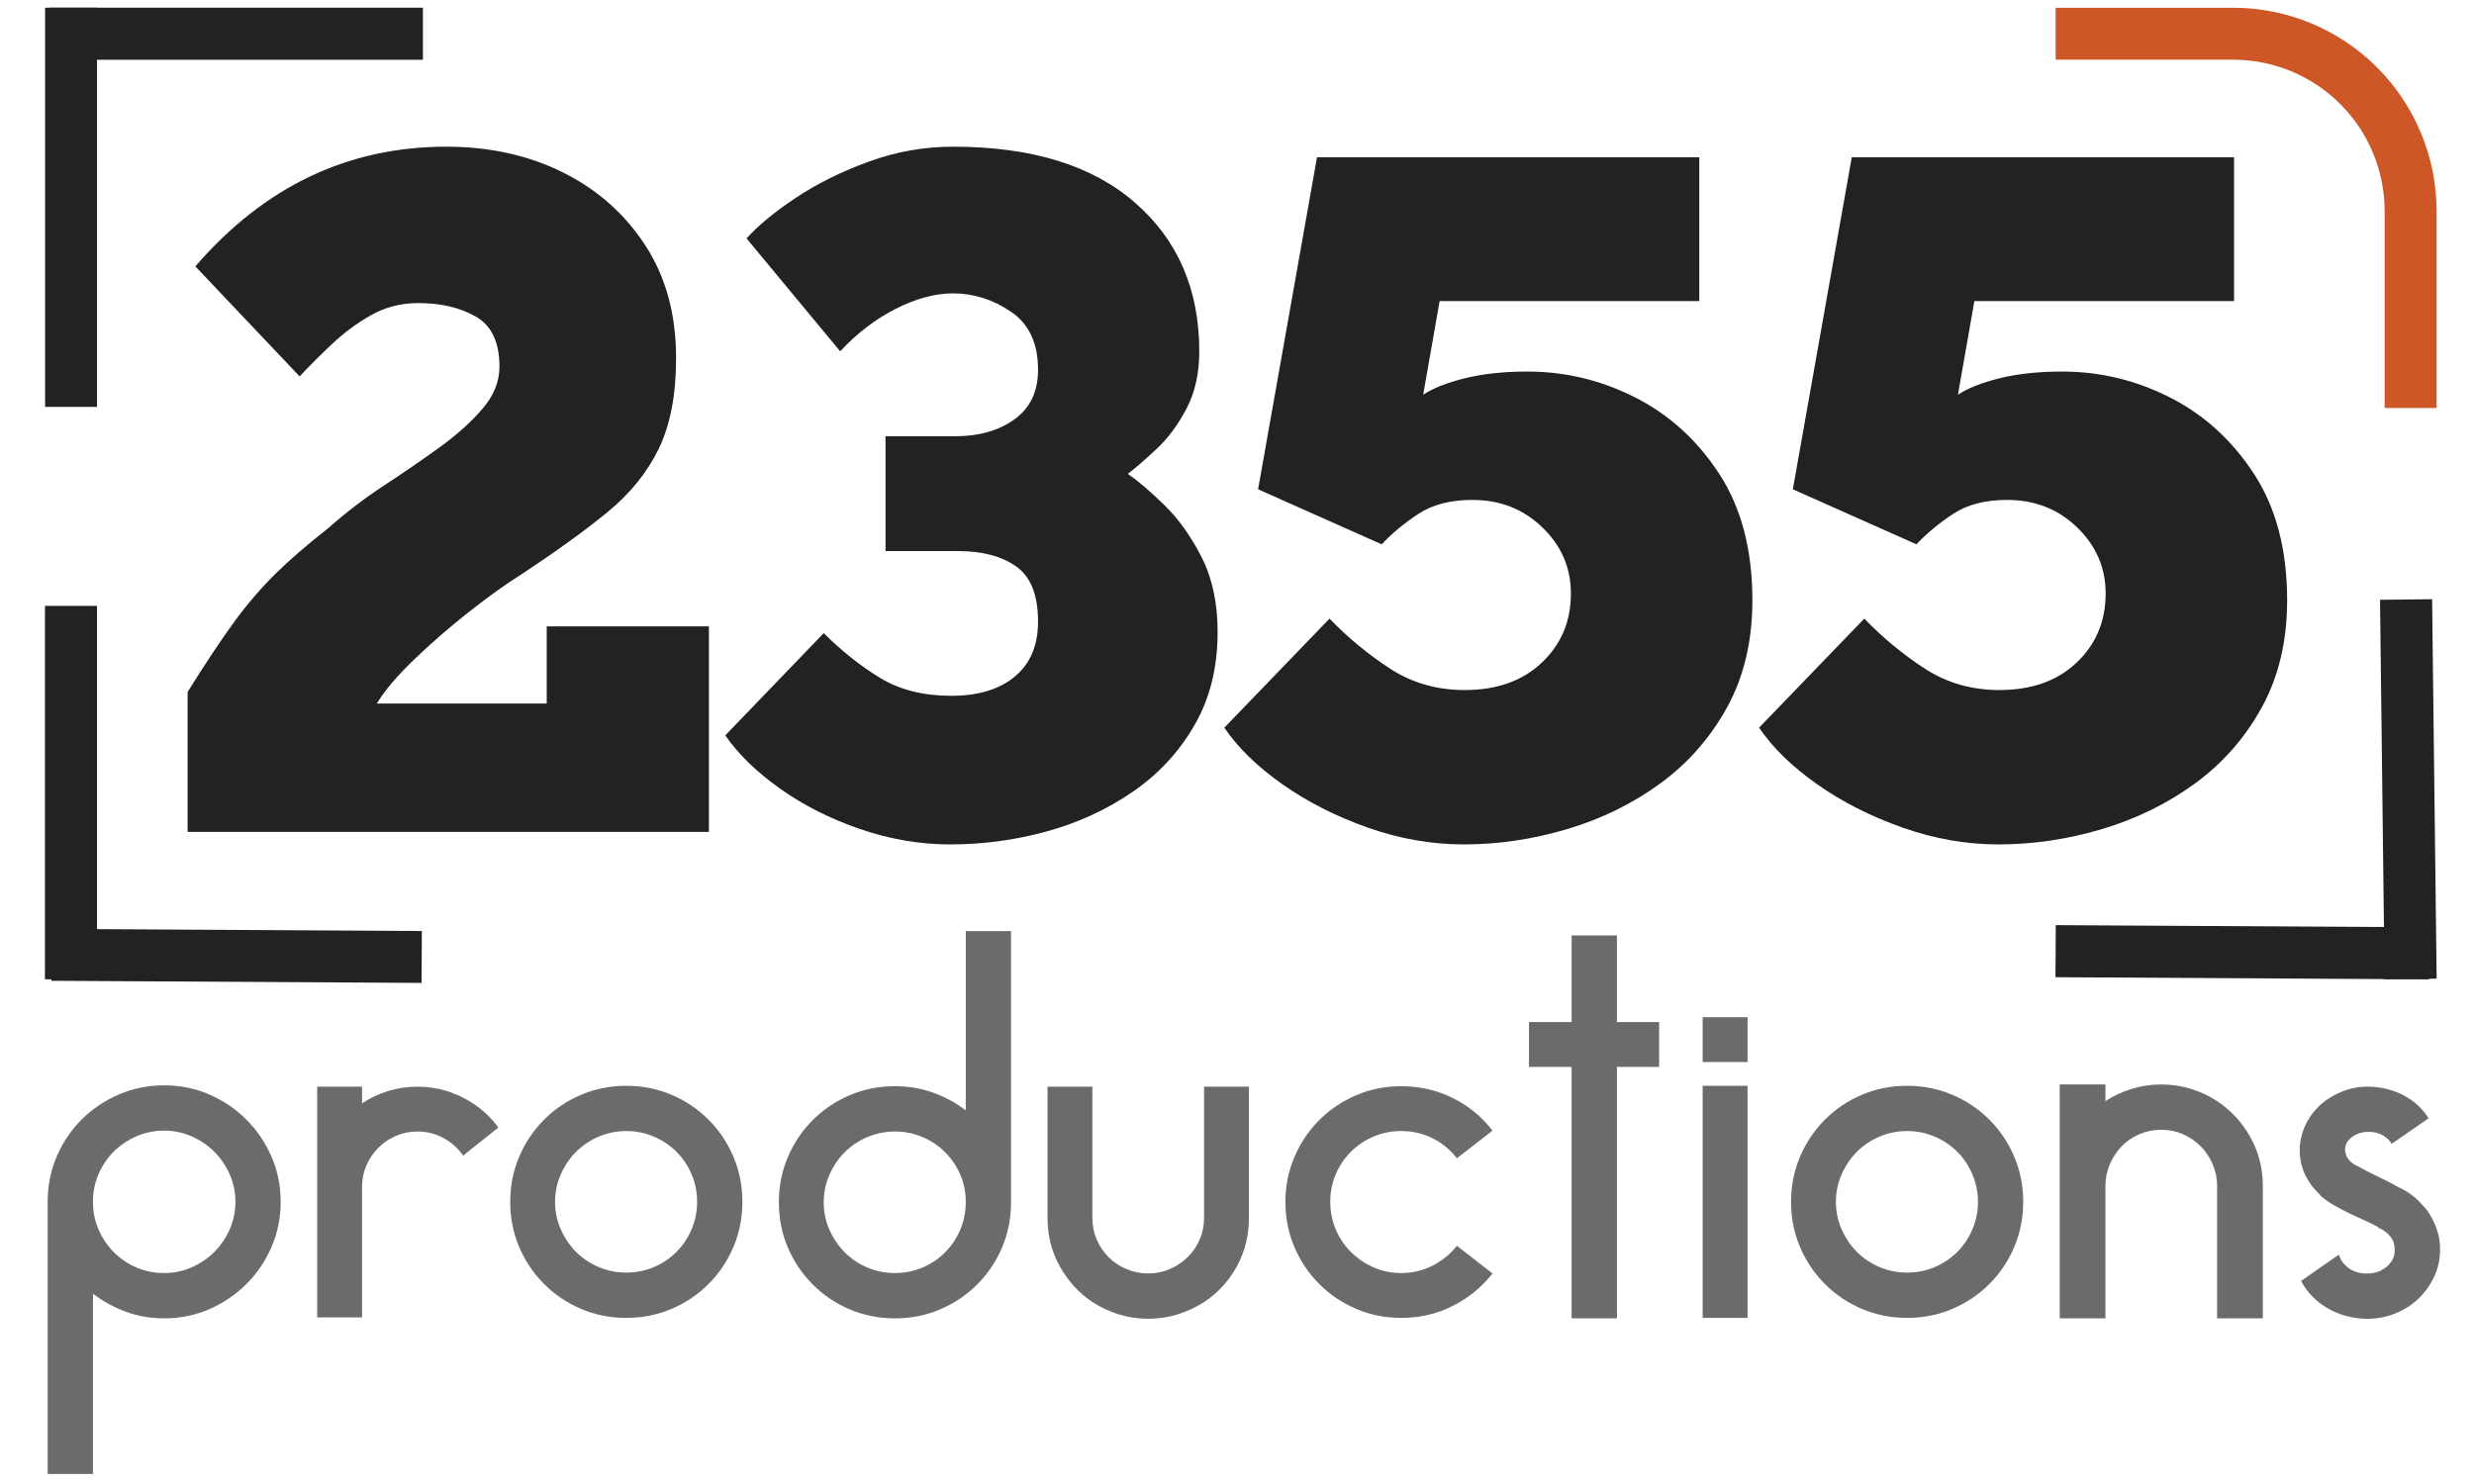 <svg xmlns="http://www.w3.org/2000/svg" xmlns:xlink="http://www.w3.org/1999/xlink" width="1000" zoomAndPan="magnify" viewBox="0 0 750 450" height="600" preserveAspectRatio="xMidYMid meet"><defs></defs><g id="fc95d7389d"><g style="fill:#222222;fill-opacity:1;"><g transform="translate(49.567, 252.261)"><path style="stroke:none" d="M 41.266 -138.125 L 9.656 -171.484 C 30.531 -195.68 55.895 -207.781 85.75 -207.781 C 98.812 -207.781 110.562 -205.191 121 -200.016 C 131.438 -194.848 139.773 -187.484 146.016 -177.922 C 152.266 -168.367 155.391 -156.957 155.391 -143.688 C 155.391 -132.562 153.633 -123.391 150.125 -116.172 C 146.613 -108.953 141.395 -102.516 134.469 -96.859 C 127.539 -91.203 118.906 -84.961 108.562 -78.141 C 103.883 -75.211 98.566 -71.406 92.609 -66.719 C 86.66 -62.039 81.102 -57.211 75.938 -52.234 C 70.77 -47.266 67.016 -42.828 64.672 -38.922 L 116.172 -38.922 L 116.172 -62.328 L 165.344 -62.328 L 165.344 0 L 7.312 0 L 7.312 -42.438 C 12.781 -51.219 17.516 -58.336 21.516 -63.797 C 25.516 -69.254 29.707 -74.129 34.094 -78.422 C 38.477 -82.711 43.797 -87.301 50.047 -92.188 C 55.305 -96.863 60.91 -101.148 66.859 -105.047 C 72.816 -108.953 78.426 -112.805 83.688 -116.609 C 88.957 -120.422 93.301 -124.328 96.719 -128.328 C 100.133 -132.328 101.844 -136.566 101.844 -141.047 C 101.844 -148.461 99.453 -153.535 94.672 -156.266 C 89.891 -158.992 84.082 -160.359 77.25 -160.359 C 71.988 -160.359 67.211 -159.141 62.922 -156.703 C 58.629 -154.266 54.676 -151.336 51.062 -147.922 C 47.457 -144.516 44.191 -141.25 41.266 -138.125 Z M 41.266 -138.125 "></path></g></g><g style="fill:#222222;fill-opacity:1;"><g transform="translate(215.484, 252.261)"><path style="stroke:none" d="M 39.219 -145.734 L 10.828 -179.969 C 14.336 -183.875 19.312 -187.973 25.75 -192.266 C 32.188 -196.555 39.551 -200.211 47.844 -203.234 C 56.133 -206.266 64.672 -207.781 73.453 -207.781 C 97.254 -207.781 115.641 -202.117 128.609 -190.797 C 141.586 -179.484 148.078 -164.461 148.078 -145.734 C 148.078 -139.098 146.805 -133.344 144.266 -128.469 C 141.734 -123.594 138.758 -119.547 135.344 -116.328 C 131.926 -113.109 128.953 -110.52 126.422 -108.562 C 129.547 -106.414 133.254 -103.242 137.547 -99.047 C 141.836 -94.859 145.594 -89.594 148.812 -83.25 C 152.031 -76.914 153.641 -69.359 153.641 -60.578 C 153.641 -49.848 151.297 -40.43 146.609 -32.328 C 141.93 -24.234 135.688 -17.504 127.875 -12.141 C 120.07 -6.773 111.391 -2.773 101.828 -0.141 C 92.273 2.484 82.523 3.797 72.578 3.797 C 63.41 3.797 54.289 2.238 45.219 -0.875 C 36.145 -4 28.047 -8.098 20.922 -13.172 C 13.805 -18.242 8.297 -23.609 4.391 -29.266 L 34.234 -60.281 C 39.703 -54.82 45.41 -50.285 51.359 -46.672 C 57.305 -43.066 64.477 -41.266 72.875 -41.266 C 81.062 -41.266 87.492 -43.211 92.172 -47.109 C 96.859 -51.016 99.203 -56.578 99.203 -63.797 C 99.203 -71.797 97.004 -77.352 92.609 -80.469 C 88.223 -83.594 82.328 -85.156 74.922 -85.156 L 52.969 -85.156 L 52.969 -119.984 L 74.328 -119.984 C 81.348 -119.984 87.25 -121.688 92.031 -125.094 C 96.812 -128.508 99.203 -133.535 99.203 -140.172 C 99.203 -148.172 96.469 -154.023 91 -157.734 C 85.539 -161.441 79.691 -163.297 73.453 -163.297 C 67.992 -163.297 62.191 -161.734 56.047 -158.609 C 49.898 -155.484 44.289 -151.191 39.219 -145.734 Z M 39.219 -145.734 "></path></g></g><g style="fill:#222222;fill-opacity:1;"><g transform="translate(366.77, 252.261)"><path style="stroke:none" d="M 69.656 -160.953 L 64.672 -132.562 C 67.598 -134.52 71.789 -136.18 77.25 -137.547 C 82.719 -138.91 89.062 -139.594 96.281 -139.594 C 107.789 -139.594 118.711 -136.957 129.047 -131.688 C 139.391 -126.414 147.879 -118.66 154.516 -108.422 C 161.148 -98.18 164.469 -85.453 164.469 -70.234 C 164.469 -57.941 161.93 -47.16 156.859 -37.891 C 151.785 -28.629 145.051 -20.926 136.656 -14.781 C 128.27 -8.633 118.859 -4 108.422 -0.875 C 97.984 2.238 87.5 3.797 76.969 3.797 C 67.207 3.797 57.5 2.094 47.844 -1.312 C 38.188 -4.727 29.551 -9.117 21.938 -14.484 C 14.332 -19.848 8.484 -25.555 4.391 -31.609 L 36.281 -64.672 C 41.945 -58.816 48.094 -53.742 54.719 -49.453 C 61.352 -45.16 68.863 -43.016 77.25 -43.016 C 87.008 -43.016 94.816 -45.797 100.672 -51.359 C 106.523 -56.922 109.453 -63.895 109.453 -72.281 C 109.453 -80.082 106.57 -86.766 100.812 -92.328 C 95.062 -97.891 87.988 -100.672 79.594 -100.672 C 72.969 -100.672 67.504 -99.254 63.203 -96.422 C 58.91 -93.598 55.207 -90.523 52.094 -87.203 L 14.625 -103.891 L 32.484 -204.562 L 148.375 -204.562 L 148.375 -160.953 Z M 69.656 -160.953 "></path></g></g><g style="fill:#222222;fill-opacity:1;"><g transform="translate(528.882, 252.261)"><path style="stroke:none" d="M 69.656 -160.953 L 64.672 -132.562 C 67.598 -134.52 71.789 -136.18 77.25 -137.547 C 82.719 -138.91 89.062 -139.594 96.281 -139.594 C 107.789 -139.594 118.711 -136.957 129.047 -131.688 C 139.391 -126.414 147.879 -118.66 154.516 -108.422 C 161.148 -98.18 164.469 -85.453 164.469 -70.234 C 164.469 -57.941 161.93 -47.16 156.859 -37.891 C 151.785 -28.629 145.051 -20.926 136.656 -14.781 C 128.27 -8.633 118.859 -4 108.422 -0.875 C 97.984 2.238 87.5 3.797 76.969 3.797 C 67.207 3.797 57.5 2.094 47.844 -1.312 C 38.188 -4.727 29.551 -9.117 21.938 -14.484 C 14.332 -19.848 8.484 -25.555 4.391 -31.609 L 36.281 -64.672 C 41.945 -58.816 48.094 -53.742 54.719 -49.453 C 61.352 -45.16 68.863 -43.016 77.25 -43.016 C 87.008 -43.016 94.816 -45.797 100.672 -51.359 C 106.523 -56.922 109.453 -63.895 109.453 -72.281 C 109.453 -80.082 106.57 -86.766 100.812 -92.328 C 95.062 -97.891 87.988 -100.672 79.594 -100.672 C 72.969 -100.672 67.504 -99.254 63.203 -96.422 C 58.91 -93.598 55.207 -90.523 52.094 -87.203 L 14.625 -103.891 L 32.484 -204.562 L 148.375 -204.562 L 148.375 -160.953 Z M 69.656 -160.953 "></path></g></g><g style="fill:#6b6b6b;fill-opacity:1;"><g transform="translate(3.919, 399.627)"><path style="stroke:none" d="M 45.859 -70.516 C 50.742 -70.516 55.316 -69.582 59.578 -67.719 C 63.848 -65.852 67.582 -63.316 70.781 -60.109 C 73.977 -56.91 76.508 -53.176 78.375 -48.906 C 80.238 -44.645 81.172 -40.07 81.172 -35.188 C 81.172 -30.301 80.238 -25.723 78.375 -21.453 C 76.508 -17.191 73.977 -13.461 70.781 -10.266 C 67.582 -7.066 63.848 -4.531 59.578 -2.656 C 55.316 -0.789 50.742 0.141 45.859 0.141 C 41.766 0.141 37.895 -0.523 34.25 -1.859 C 30.613 -3.191 27.285 -5.016 24.266 -7.328 L 24.266 47.328 L 10.531 47.328 L 10.531 -35.188 C 10.531 -40.07 11.441 -44.645 13.266 -48.906 C 15.086 -53.176 17.598 -56.91 20.797 -60.109 C 23.992 -63.316 27.742 -65.852 32.047 -67.719 C 36.359 -69.582 40.961 -70.516 45.859 -70.516 Z M 45.859 -13.594 C 48.785 -13.594 51.562 -14.172 54.188 -15.328 C 56.812 -16.484 59.098 -18.035 61.047 -19.984 C 63.004 -21.941 64.562 -24.234 65.719 -26.859 C 66.875 -29.484 67.453 -32.258 67.453 -35.188 C 67.453 -38.125 66.875 -40.898 65.719 -43.516 C 64.562 -46.141 63.004 -48.426 61.047 -50.375 C 59.098 -52.332 56.812 -53.891 54.188 -55.047 C 51.562 -56.203 48.785 -56.781 45.859 -56.781 C 42.836 -56.781 40.016 -56.203 37.391 -55.047 C 34.766 -53.891 32.473 -52.332 30.516 -50.375 C 28.566 -48.426 27.035 -46.141 25.922 -43.516 C 24.816 -40.898 24.266 -38.125 24.266 -35.188 L 24.266 -35.062 C 24.266 -32.125 24.836 -29.344 25.984 -26.719 C 27.141 -24.102 28.695 -21.816 30.656 -19.859 C 32.613 -17.898 34.898 -16.363 37.516 -15.25 C 40.141 -14.145 42.922 -13.594 45.859 -13.594 Z M 45.859 -13.594 "></path></g></g><g style="fill:#6b6b6b;fill-opacity:1;"><g transform="translate(85.628, 399.627)"><path style="stroke:none" d="M 57.719 -65.047 C 60.738 -63.086 63.316 -60.645 65.453 -57.719 L 57.719 -51.578 L 54.781 -49.188 C 53.27 -51.406 51.289 -53.18 48.844 -54.516 C 46.406 -55.848 43.766 -56.516 40.922 -56.516 C 38.609 -56.516 36.43 -56.07 34.391 -55.188 C 32.348 -54.301 30.57 -53.098 29.062 -51.578 C 27.551 -50.066 26.348 -48.289 25.453 -46.25 C 24.566 -44.207 24.125 -42.031 24.125 -39.719 L 24.125 -0.141 L 10.531 -0.141 L 10.531 -70.109 L 24.125 -70.109 L 24.125 -65.047 C 26.52 -66.648 29.141 -67.895 31.984 -68.781 C 34.828 -69.664 37.805 -70.109 40.922 -70.109 C 44.035 -70.109 47.016 -69.664 49.859 -68.781 C 52.703 -67.895 55.32 -66.648 57.719 -65.047 Z M 57.719 -65.047 "></path></g></g><g style="fill:#6b6b6b;fill-opacity:1;"><g transform="translate(144.145, 399.627)"><path style="stroke:none" d="M 45.719 -70.375 C 50.602 -70.375 55.176 -69.461 59.438 -67.641 C 63.707 -65.828 67.441 -63.316 70.641 -60.109 C 73.848 -56.91 76.359 -53.176 78.172 -48.906 C 79.992 -44.645 80.906 -40.07 80.906 -35.188 C 80.906 -30.301 79.992 -25.723 78.172 -21.453 C 76.359 -17.191 73.848 -13.461 70.641 -10.266 C 67.441 -7.066 63.707 -4.555 59.438 -2.734 C 55.176 -0.91 50.602 0 45.719 0 C 40.832 0 36.254 -0.91 31.984 -2.734 C 27.723 -4.555 23.992 -7.066 20.797 -10.266 C 17.598 -13.461 15.086 -17.191 13.266 -21.453 C 11.441 -25.723 10.531 -30.301 10.531 -35.188 C 10.531 -40.07 11.441 -44.645 13.266 -48.906 C 15.086 -53.176 17.598 -56.91 20.797 -60.109 C 23.992 -63.316 27.723 -65.828 31.984 -67.641 C 36.254 -69.461 40.832 -70.375 45.719 -70.375 Z M 45.719 -13.734 C 48.656 -13.734 51.43 -14.285 54.047 -15.391 C 56.672 -16.504 58.957 -18.035 60.906 -19.984 C 62.863 -21.941 64.398 -24.234 65.516 -26.859 C 66.629 -29.484 67.188 -32.258 67.188 -35.188 C 67.188 -38.125 66.629 -40.898 65.516 -43.516 C 64.398 -46.141 62.863 -48.426 60.906 -50.375 C 58.957 -52.332 56.672 -53.867 54.047 -54.984 C 51.43 -56.098 48.656 -56.656 45.719 -56.656 C 42.789 -56.656 40.016 -56.098 37.391 -54.984 C 34.766 -53.867 32.473 -52.332 30.516 -50.375 C 28.566 -48.426 27.016 -46.141 25.859 -43.516 C 24.703 -40.898 24.125 -38.125 24.125 -35.188 C 24.125 -32.258 24.703 -29.484 25.859 -26.859 C 27.016 -24.234 28.566 -21.941 30.516 -19.984 C 32.473 -18.035 34.766 -16.504 37.391 -15.391 C 40.016 -14.285 42.789 -13.734 45.719 -13.734 Z M 45.719 -13.734 "></path></g></g><g style="fill:#6b6b6b;fill-opacity:1;"><g transform="translate(225.588, 399.627)"><path style="stroke:none" d="M 80.906 -35.062 C 80.906 -30.164 79.992 -25.582 78.172 -21.312 C 76.359 -17.051 73.848 -13.32 70.641 -10.125 C 67.441 -6.926 63.707 -4.414 59.438 -2.594 C 55.176 -0.77 50.602 0.141 45.719 0.141 C 40.832 0.141 36.254 -0.77 31.984 -2.594 C 27.723 -4.414 23.992 -6.926 20.797 -10.125 C 17.598 -13.32 15.086 -17.051 13.266 -21.312 C 11.441 -25.582 10.531 -30.164 10.531 -35.062 C 10.531 -39.945 11.441 -44.52 13.266 -48.781 C 15.086 -53.051 17.598 -56.785 20.797 -59.984 C 23.992 -63.18 27.723 -65.691 31.984 -67.516 C 36.254 -69.336 40.832 -70.25 45.719 -70.25 C 49.812 -70.25 53.656 -69.602 57.25 -68.312 C 60.852 -67.02 64.164 -65.223 67.188 -62.922 L 67.188 -117.297 L 80.906 -117.297 Z M 45.719 -13.594 C 48.656 -13.594 51.43 -14.145 54.047 -15.25 C 56.672 -16.363 58.957 -17.898 60.906 -19.859 C 62.863 -21.816 64.398 -24.102 65.516 -26.719 C 66.629 -29.344 67.188 -32.125 67.188 -35.062 L 67.188 -35.188 C 67.188 -38.125 66.629 -40.879 65.516 -43.453 C 64.398 -46.035 62.863 -48.301 60.906 -50.25 C 58.957 -52.207 56.672 -53.738 54.047 -54.844 C 51.43 -55.957 48.656 -56.516 45.719 -56.516 C 42.789 -56.516 40.016 -55.957 37.391 -54.844 C 34.766 -53.738 32.473 -52.207 30.516 -50.25 C 28.566 -48.301 27.016 -46.016 25.859 -43.391 C 24.703 -40.766 24.125 -37.988 24.125 -35.062 C 24.125 -32.125 24.703 -29.344 25.859 -26.719 C 27.016 -24.102 28.566 -21.816 30.516 -19.859 C 32.473 -17.898 34.766 -16.363 37.391 -15.25 C 40.016 -14.145 42.789 -13.594 45.719 -13.594 Z M 45.719 -13.594 "></path></g></g><g style="fill:#6b6b6b;fill-opacity:1;"><g transform="translate(307.031, 399.627)"><path style="stroke:none" d="M 71.578 -70.109 L 71.578 -30.266 C 71.578 -24.93 70.352 -20.039 67.906 -15.594 C 65.469 -11.156 62.16 -7.555 57.984 -4.797 C 55.492 -3.203 52.828 -1.957 49.984 -1.062 C 47.141 -0.176 44.164 0.266 41.062 0.266 C 37.945 0.266 34.969 -0.176 32.125 -1.062 C 29.281 -1.957 26.613 -3.203 24.125 -4.797 C 20.039 -7.555 16.754 -11.156 14.266 -15.594 C 11.773 -20.039 10.531 -24.93 10.531 -30.266 L 10.531 -70.109 L 24.125 -70.109 L 24.125 -30.266 C 24.125 -27.953 24.566 -25.77 25.453 -23.719 C 26.348 -21.676 27.551 -19.898 29.062 -18.391 C 30.57 -16.879 32.367 -15.68 34.453 -14.797 C 36.547 -13.91 38.75 -13.469 41.062 -13.469 C 43.363 -13.469 45.535 -13.91 47.578 -14.797 C 49.629 -15.68 51.43 -16.879 52.984 -18.391 C 54.535 -19.898 55.754 -21.676 56.641 -23.719 C 57.535 -25.77 57.984 -27.953 57.984 -30.266 L 57.984 -70.109 Z M 71.578 -70.109 "></path></g></g><g style="fill:#6b6b6b;fill-opacity:1;"><g transform="translate(379.143, 399.627)"><path style="stroke:none" d="M 45.594 -13.594 C 49.051 -13.594 52.242 -14.348 55.172 -15.859 C 58.109 -17.367 60.555 -19.367 62.516 -21.859 L 73.312 -13.469 C 70.113 -9.375 66.113 -6.102 61.312 -3.656 C 56.52 -1.219 51.281 0 45.594 0 C 40.789 0 36.254 -0.91 31.984 -2.734 C 27.723 -4.555 23.992 -7.066 20.797 -10.266 C 17.598 -13.461 15.086 -17.191 13.266 -21.453 C 11.441 -25.723 10.531 -30.301 10.531 -35.188 C 10.531 -39.988 11.441 -44.52 13.266 -48.781 C 15.086 -53.051 17.598 -56.785 20.797 -59.984 C 23.992 -63.18 27.723 -65.691 31.984 -67.516 C 36.254 -69.336 40.789 -70.25 45.594 -70.25 C 51.281 -70.25 56.52 -69.047 61.312 -66.641 C 66.113 -64.242 70.113 -60.957 73.312 -56.781 L 62.516 -48.391 C 60.555 -50.961 58.109 -52.984 55.172 -54.453 C 52.242 -55.922 49.051 -56.656 45.594 -56.656 C 42.656 -56.656 39.875 -56.098 37.25 -54.984 C 34.633 -53.867 32.348 -52.332 30.391 -50.375 C 28.43 -48.426 26.895 -46.141 25.781 -43.516 C 24.676 -40.898 24.125 -38.125 24.125 -35.188 C 24.125 -32.258 24.676 -29.484 25.781 -26.859 C 26.895 -24.234 28.43 -21.941 30.391 -19.984 C 32.348 -18.035 34.633 -16.484 37.25 -15.328 C 39.875 -14.172 42.656 -13.594 45.594 -13.594 Z M 45.594 -13.594 "></path></g></g><g style="fill:#6b6b6b;fill-opacity:1;"><g transform="translate(452.988, 399.627)"><path style="stroke:none" d="M 49.984 -89.703 L 49.984 -76.109 L 37.188 -76.109 L 37.188 0.141 L 23.453 0.141 L 23.453 -76.109 L 10.531 -76.109 L 10.531 -89.703 L 23.453 -89.703 L 23.453 -115.969 L 37.188 -115.969 L 37.188 -89.703 Z M 49.984 -89.703 "></path></g></g><g style="fill:#6b6b6b;fill-opacity:1;"><g transform="translate(503.507, 399.627)"><path style="stroke:none" d="M 12.656 -70.375 L 26.266 -70.375 L 26.266 0 L 12.656 0 Z M 12.656 -77.578 L 12.656 -91.172 L 26.266 -91.172 L 26.266 -77.578 Z M 12.656 -77.578 "></path></g></g><g style="fill:#6b6b6b;fill-opacity:1;"><g transform="translate(532.432, 399.627)"><path style="stroke:none" d="M 45.719 -70.375 C 50.602 -70.375 55.176 -69.461 59.438 -67.641 C 63.707 -65.828 67.441 -63.316 70.641 -60.109 C 73.848 -56.91 76.359 -53.176 78.172 -48.906 C 79.992 -44.645 80.906 -40.07 80.906 -35.188 C 80.906 -30.301 79.992 -25.723 78.172 -21.453 C 76.359 -17.191 73.848 -13.461 70.641 -10.266 C 67.441 -7.066 63.707 -4.555 59.438 -2.734 C 55.176 -0.91 50.602 0 45.719 0 C 40.832 0 36.254 -0.91 31.984 -2.734 C 27.723 -4.555 23.992 -7.066 20.797 -10.266 C 17.598 -13.461 15.086 -17.191 13.266 -21.453 C 11.441 -25.723 10.531 -30.301 10.531 -35.188 C 10.531 -40.07 11.441 -44.645 13.266 -48.906 C 15.086 -53.176 17.598 -56.91 20.797 -60.109 C 23.992 -63.316 27.723 -65.828 31.984 -67.641 C 36.254 -69.461 40.832 -70.375 45.719 -70.375 Z M 45.719 -13.734 C 48.656 -13.734 51.43 -14.285 54.047 -15.391 C 56.672 -16.504 58.957 -18.035 60.906 -19.984 C 62.863 -21.941 64.398 -24.234 65.516 -26.859 C 66.629 -29.484 67.188 -32.258 67.188 -35.188 C 67.188 -38.125 66.629 -40.898 65.516 -43.516 C 64.398 -46.141 62.863 -48.426 60.906 -50.375 C 58.957 -52.332 56.672 -53.867 54.047 -54.984 C 51.43 -56.098 48.656 -56.656 45.719 -56.656 C 42.789 -56.656 40.016 -56.098 37.391 -54.984 C 34.766 -53.867 32.473 -52.332 30.516 -50.375 C 28.566 -48.426 27.016 -46.141 25.859 -43.516 C 24.703 -40.898 24.125 -38.125 24.125 -35.188 C 24.125 -32.258 24.703 -29.484 25.859 -26.859 C 27.016 -24.234 28.566 -21.941 30.516 -19.984 C 32.473 -18.035 34.766 -16.504 37.391 -15.391 C 40.016 -14.285 42.789 -13.734 45.719 -13.734 Z M 45.719 -13.734 "></path></g></g><g style="fill:#6b6b6b;fill-opacity:1;"><g transform="translate(613.875, 399.627)"><path style="stroke:none" d="M 58.25 -65.719 C 62.52 -62.875 65.895 -59.207 68.375 -54.719 C 70.863 -50.227 72.109 -45.316 72.109 -39.984 L 72.109 0.141 L 58.25 0.141 L 58.25 -39.984 C 58.25 -42.297 57.801 -44.492 56.906 -46.578 C 56.02 -48.672 54.801 -50.492 53.25 -52.047 C 51.695 -53.609 49.895 -54.832 47.844 -55.719 C 45.801 -56.602 43.629 -57.047 41.328 -57.047 C 39.016 -57.047 36.812 -56.602 34.719 -55.719 C 32.633 -54.832 30.836 -53.609 29.328 -52.047 C 27.816 -50.492 26.613 -48.672 25.719 -46.578 C 24.832 -44.492 24.391 -42.297 24.391 -39.984 L 24.391 0.141 L 10.531 0.141 L 10.531 -70.781 L 24.391 -70.781 L 24.391 -65.719 C 26.797 -67.312 29.441 -68.551 32.328 -69.438 C 35.211 -70.332 38.211 -70.781 41.328 -70.781 C 44.43 -70.781 47.426 -70.332 50.312 -69.438 C 53.207 -68.551 55.852 -67.312 58.25 -65.719 Z M 58.25 -65.719 "></path></g></g><g style="fill:#6b6b6b;fill-opacity:1;"><g transform="translate(686.52, 399.627)"><path style="stroke:none" d="M 49.312 -32.531 C 50.562 -30.75 51.539 -28.812 52.25 -26.719 C 52.957 -24.633 53.27 -22.438 53.188 -20.125 C 53.094 -17.195 52.422 -14.488 51.172 -12 C 49.93 -9.508 48.289 -7.332 46.25 -5.469 C 44.207 -3.602 41.805 -2.156 39.047 -1.125 C 36.297 -0.102 33.41 0.359 30.391 0.266 C 26.129 0.086 22.285 -1.02 18.859 -3.062 C 15.441 -5.102 12.844 -7.816 11.062 -11.203 L 22.531 -19.188 C 22.969 -17.594 23.941 -16.238 25.453 -15.125 C 26.961 -14.02 28.742 -13.469 30.797 -13.469 C 33.098 -13.375 35.113 -14.016 36.844 -15.391 C 38.582 -16.773 39.453 -18.488 39.453 -20.531 C 39.453 -21.145 39.41 -21.586 39.328 -21.859 L 39.328 -22.125 C 39.234 -22.301 39.188 -22.457 39.188 -22.594 C 39.188 -22.727 39.145 -22.883 39.062 -23.062 C 38.438 -24.57 37.281 -25.816 35.594 -26.797 C 35.32 -26.973 34.922 -27.148 34.391 -27.328 L 34.531 -27.453 C 33.281 -28.172 31.898 -28.863 30.391 -29.531 C 28.879 -30.195 27.344 -30.906 25.781 -31.656 C 24.227 -32.414 22.695 -33.219 21.188 -34.062 C 19.676 -34.906 18.254 -35.906 16.922 -37.062 L 16.922 -37.188 L 16.531 -37.594 C 14.664 -39.363 13.195 -41.426 12.125 -43.781 C 11.062 -46.145 10.57 -48.656 10.656 -51.312 C 10.75 -53.977 11.375 -56.469 12.531 -58.781 C 13.688 -61.094 15.219 -63.094 17.125 -64.781 C 19.039 -66.469 21.285 -67.801 23.859 -68.781 C 26.43 -69.758 29.188 -70.203 32.125 -70.109 C 35.945 -69.93 39.391 -69 42.453 -67.312 C 45.516 -65.625 47.938 -63.359 49.719 -60.516 L 38.516 -52.781 C 37.984 -53.758 37.117 -54.602 35.922 -55.312 C 34.723 -56.031 33.367 -56.391 31.859 -56.391 C 29.816 -56.473 28.062 -55.977 26.594 -54.906 C 25.125 -53.844 24.391 -52.555 24.391 -51.047 C 24.391 -50.609 24.438 -50.301 24.531 -50.125 C 24.707 -49.145 25.148 -48.297 25.859 -47.578 C 26.566 -46.867 27.457 -46.297 28.531 -45.859 C 30.219 -44.879 32.148 -43.879 34.328 -42.859 C 36.504 -41.836 38.703 -40.703 40.922 -39.453 C 42.523 -38.742 44.125 -37.723 45.719 -36.391 L 46.391 -35.719 C 47.273 -34.926 48.25 -33.863 49.312 -32.531 Z M 49.312 -32.531 "></path></g></g><path style="fill:none;stroke-width:21;stroke-linecap:butt;stroke-linejoin:miter;stroke:#ce5728;stroke-opacity:1;stroke-miterlimit:4;" d="M -0 10.499 L 71.745 10.499 C 90.771 10.499 109.016 18.056 122.474 31.515 C 135.927 44.968 143.484 63.212 143.484 82.244 L 143.484 161.811 " transform="matrix(0.75,0,0,0.75,623.172,2.352)"></path><path style="fill:none;stroke-width:9;stroke-linecap:butt;stroke-linejoin:miter;stroke:#222222;stroke-opacity:1;stroke-miterlimit:4;" d="M -0 4.501 L 69.206 4.501 " transform="matrix(0,1.749,-1.749,0,29.418,2.337)"></path><path style="fill:none;stroke-width:9;stroke-linecap:butt;stroke-linejoin:miter;stroke:#222222;stroke-opacity:1;stroke-miterlimit:4;" d="M -0.001 4.5 L 64.568 4.5 " transform="matrix(-1.754,0,0,-1.754,128.206,18.12)"></path><path style="fill:none;stroke-width:9;stroke-linecap:butt;stroke-linejoin:miter;stroke:#222222;stroke-opacity:1;stroke-miterlimit:4;" d="M -0.001 4.501 L 65.6 4.501 " transform="matrix(-0.021,-1.754,1.754,-0.021,722.888,296.947)"></path><path style="fill:none;stroke-width:9;stroke-linecap:butt;stroke-linejoin:miter;stroke:#222222;stroke-opacity:1;stroke-miterlimit:4;" d="M -0 4.499 L 64.568 4.499 " transform="matrix(1.754,0.01,-0.01,1.754,623.216,280.539)"></path><path style="fill:none;stroke-width:9;stroke-linecap:butt;stroke-linejoin:miter;stroke:#222222;stroke-opacity:1;stroke-miterlimit:4;" d="M 0 4.5 L 64.21 4.501 " transform="matrix(1.748,0.01,-0.01,1.748,15.645,281.676)"></path><path style="fill:none;stroke-width:9;stroke-linecap:butt;stroke-linejoin:miter;stroke:#222222;stroke-opacity:1;stroke-miterlimit:4;" d="M 0.001 4.5 L 64.568 4.5 " transform="matrix(0,1.754,-1.754,0,29.415,183.713)"></path></g></svg>